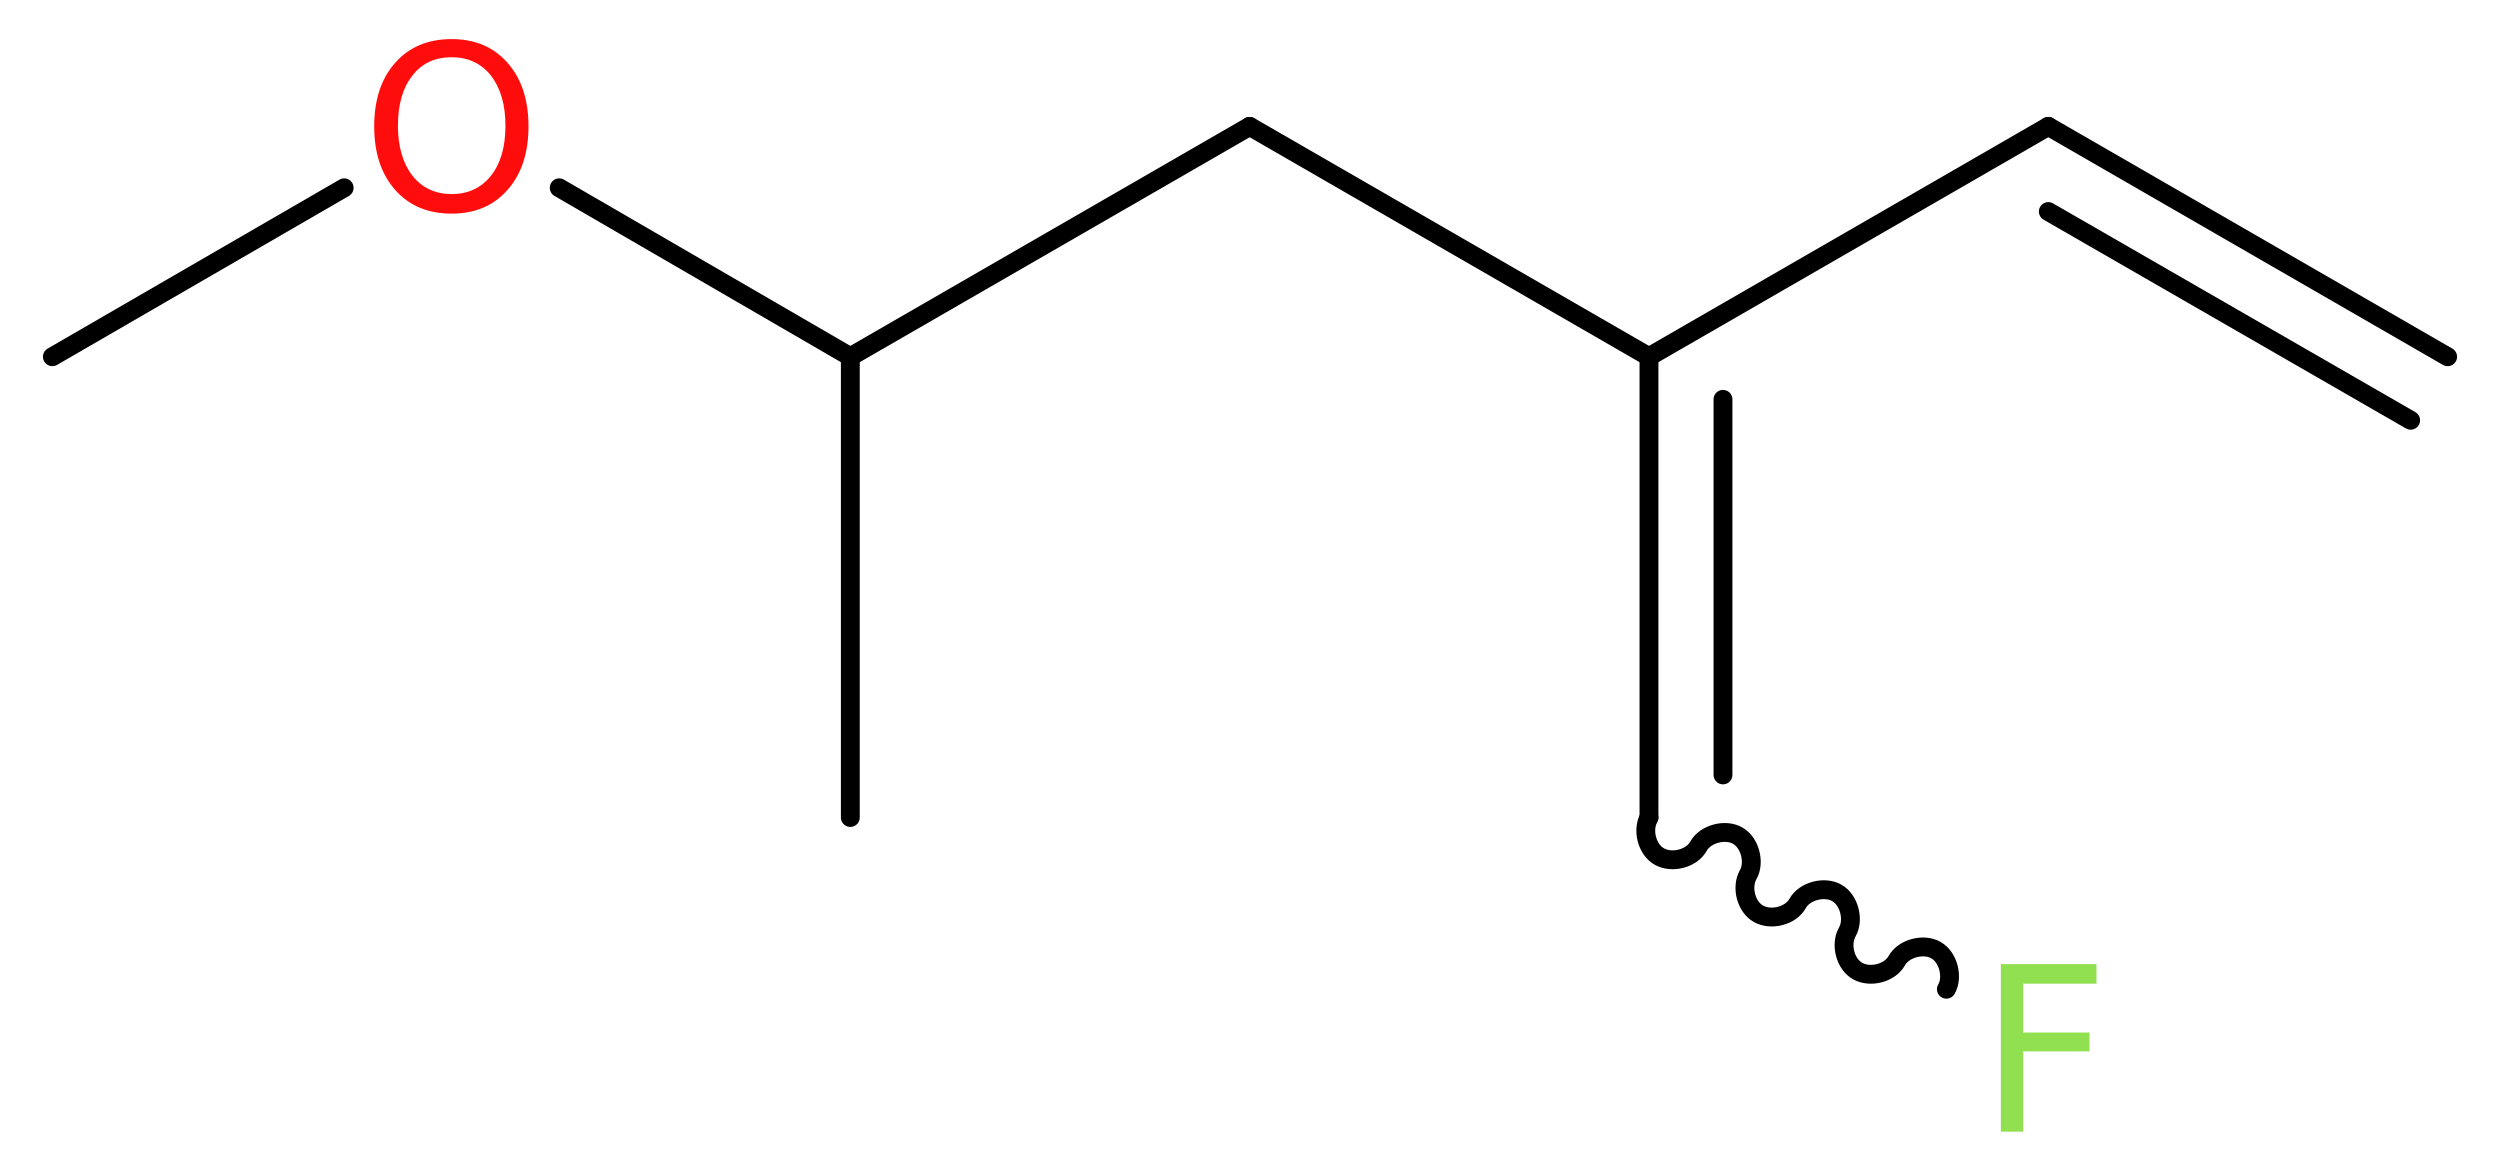 <?xml version='1.0' encoding='UTF-8'?>
<!DOCTYPE svg PUBLIC "-//W3C//DTD SVG 1.1//EN" "http://www.w3.org/Graphics/SVG/1.1/DTD/svg11.dtd">
<svg version='1.2' xmlns='http://www.w3.org/2000/svg' xmlns:xlink='http://www.w3.org/1999/xlink' width='35.81mm' height='16.77mm' viewBox='0 0 35.81 16.77'>
  <desc>Generated by the Chemistry Development Kit (http://github.com/cdk)</desc>
  <g stroke-linecap='round' stroke-linejoin='round' stroke='#000000' stroke-width='.27' fill='#90E050'>
    <rect x='.0' y='.0' width='36.0' height='17.0' fill='#FFFFFF' stroke='none'/>
    <g id='mol1' class='mol'>
      <g id='mol1bnd1' class='bond'>
        <line x1='29.34' y1='1.81' x2='35.06' y2='5.11'/>
        <line x1='29.34' y1='3.03' x2='34.53' y2='6.02'/>
      </g>
      <line id='mol1bnd2' class='bond' x1='29.34' y1='1.81' x2='23.62' y2='5.11'/>
      <g id='mol1bnd3' class='bond'>
        <line x1='23.62' y1='11.71' x2='23.62' y2='5.11'/>
        <line x1='24.68' y1='11.1' x2='24.68' y2='5.72'/>
      </g>
      <path id='mol1bnd4' class='bond' d='M23.62 11.71c-.1 .18 -.03 .46 .15 .56c.18 .1 .46 .03 .56 -.15c.1 -.18 .39 -.25 .56 -.15c.18 .1 .25 .39 .15 .56c-.1 .18 -.03 .46 .15 .56c.18 .1 .46 .03 .56 -.15c.1 -.18 .39 -.25 .56 -.15c.18 .1 .25 .39 .15 .56c-.1 .18 -.03 .46 .15 .56c.18 .1 .46 .03 .56 -.15c.1 -.18 .39 -.25 .56 -.15c.18 .1 .25 .39 .15 .56' fill='none' stroke='#000000' stroke-width='.27'/>
      <line id='mol1bnd5' class='bond' x1='23.62' y1='5.11' x2='17.9' y2='1.81'/>
      <line id='mol1bnd6' class='bond' x1='17.9' y1='1.81' x2='12.18' y2='5.11'/>
      <line id='mol1bnd7' class='bond' x1='12.18' y1='5.11' x2='12.18' y2='11.71'/>
      <line id='mol1bnd8' class='bond' x1='12.18' y1='5.11' x2='8.01' y2='2.69'/>
      <line id='mol1bnd9' class='bond' x1='4.93' y1='2.69' x2='.75' y2='5.11'/>
      <path id='mol1atm5' class='atom' d='M28.65 13.81h1.38v.28h-1.05v.7h.95v.27h-.95v1.15h-.32v-2.4z' stroke='none'/>
      <path id='mol1atm9' class='atom' d='M6.47 .82q-.36 .0 -.56 .26q-.21 .26 -.21 .72q.0 .45 .21 .72q.21 .26 .56 .26q.35 .0 .56 -.26q.21 -.26 .21 -.72q.0 -.45 -.21 -.72q-.21 -.26 -.56 -.26zM6.47 .56q.5 .0 .8 .34q.3 .34 .3 .91q.0 .57 -.3 .91q-.3 .34 -.8 .34q-.51 .0 -.81 -.34q-.3 -.34 -.3 -.91q.0 -.57 .3 -.91q.3 -.34 .81 -.34z' stroke='none' fill='#FF0D0D'/>
    </g>
  </g>
</svg>
